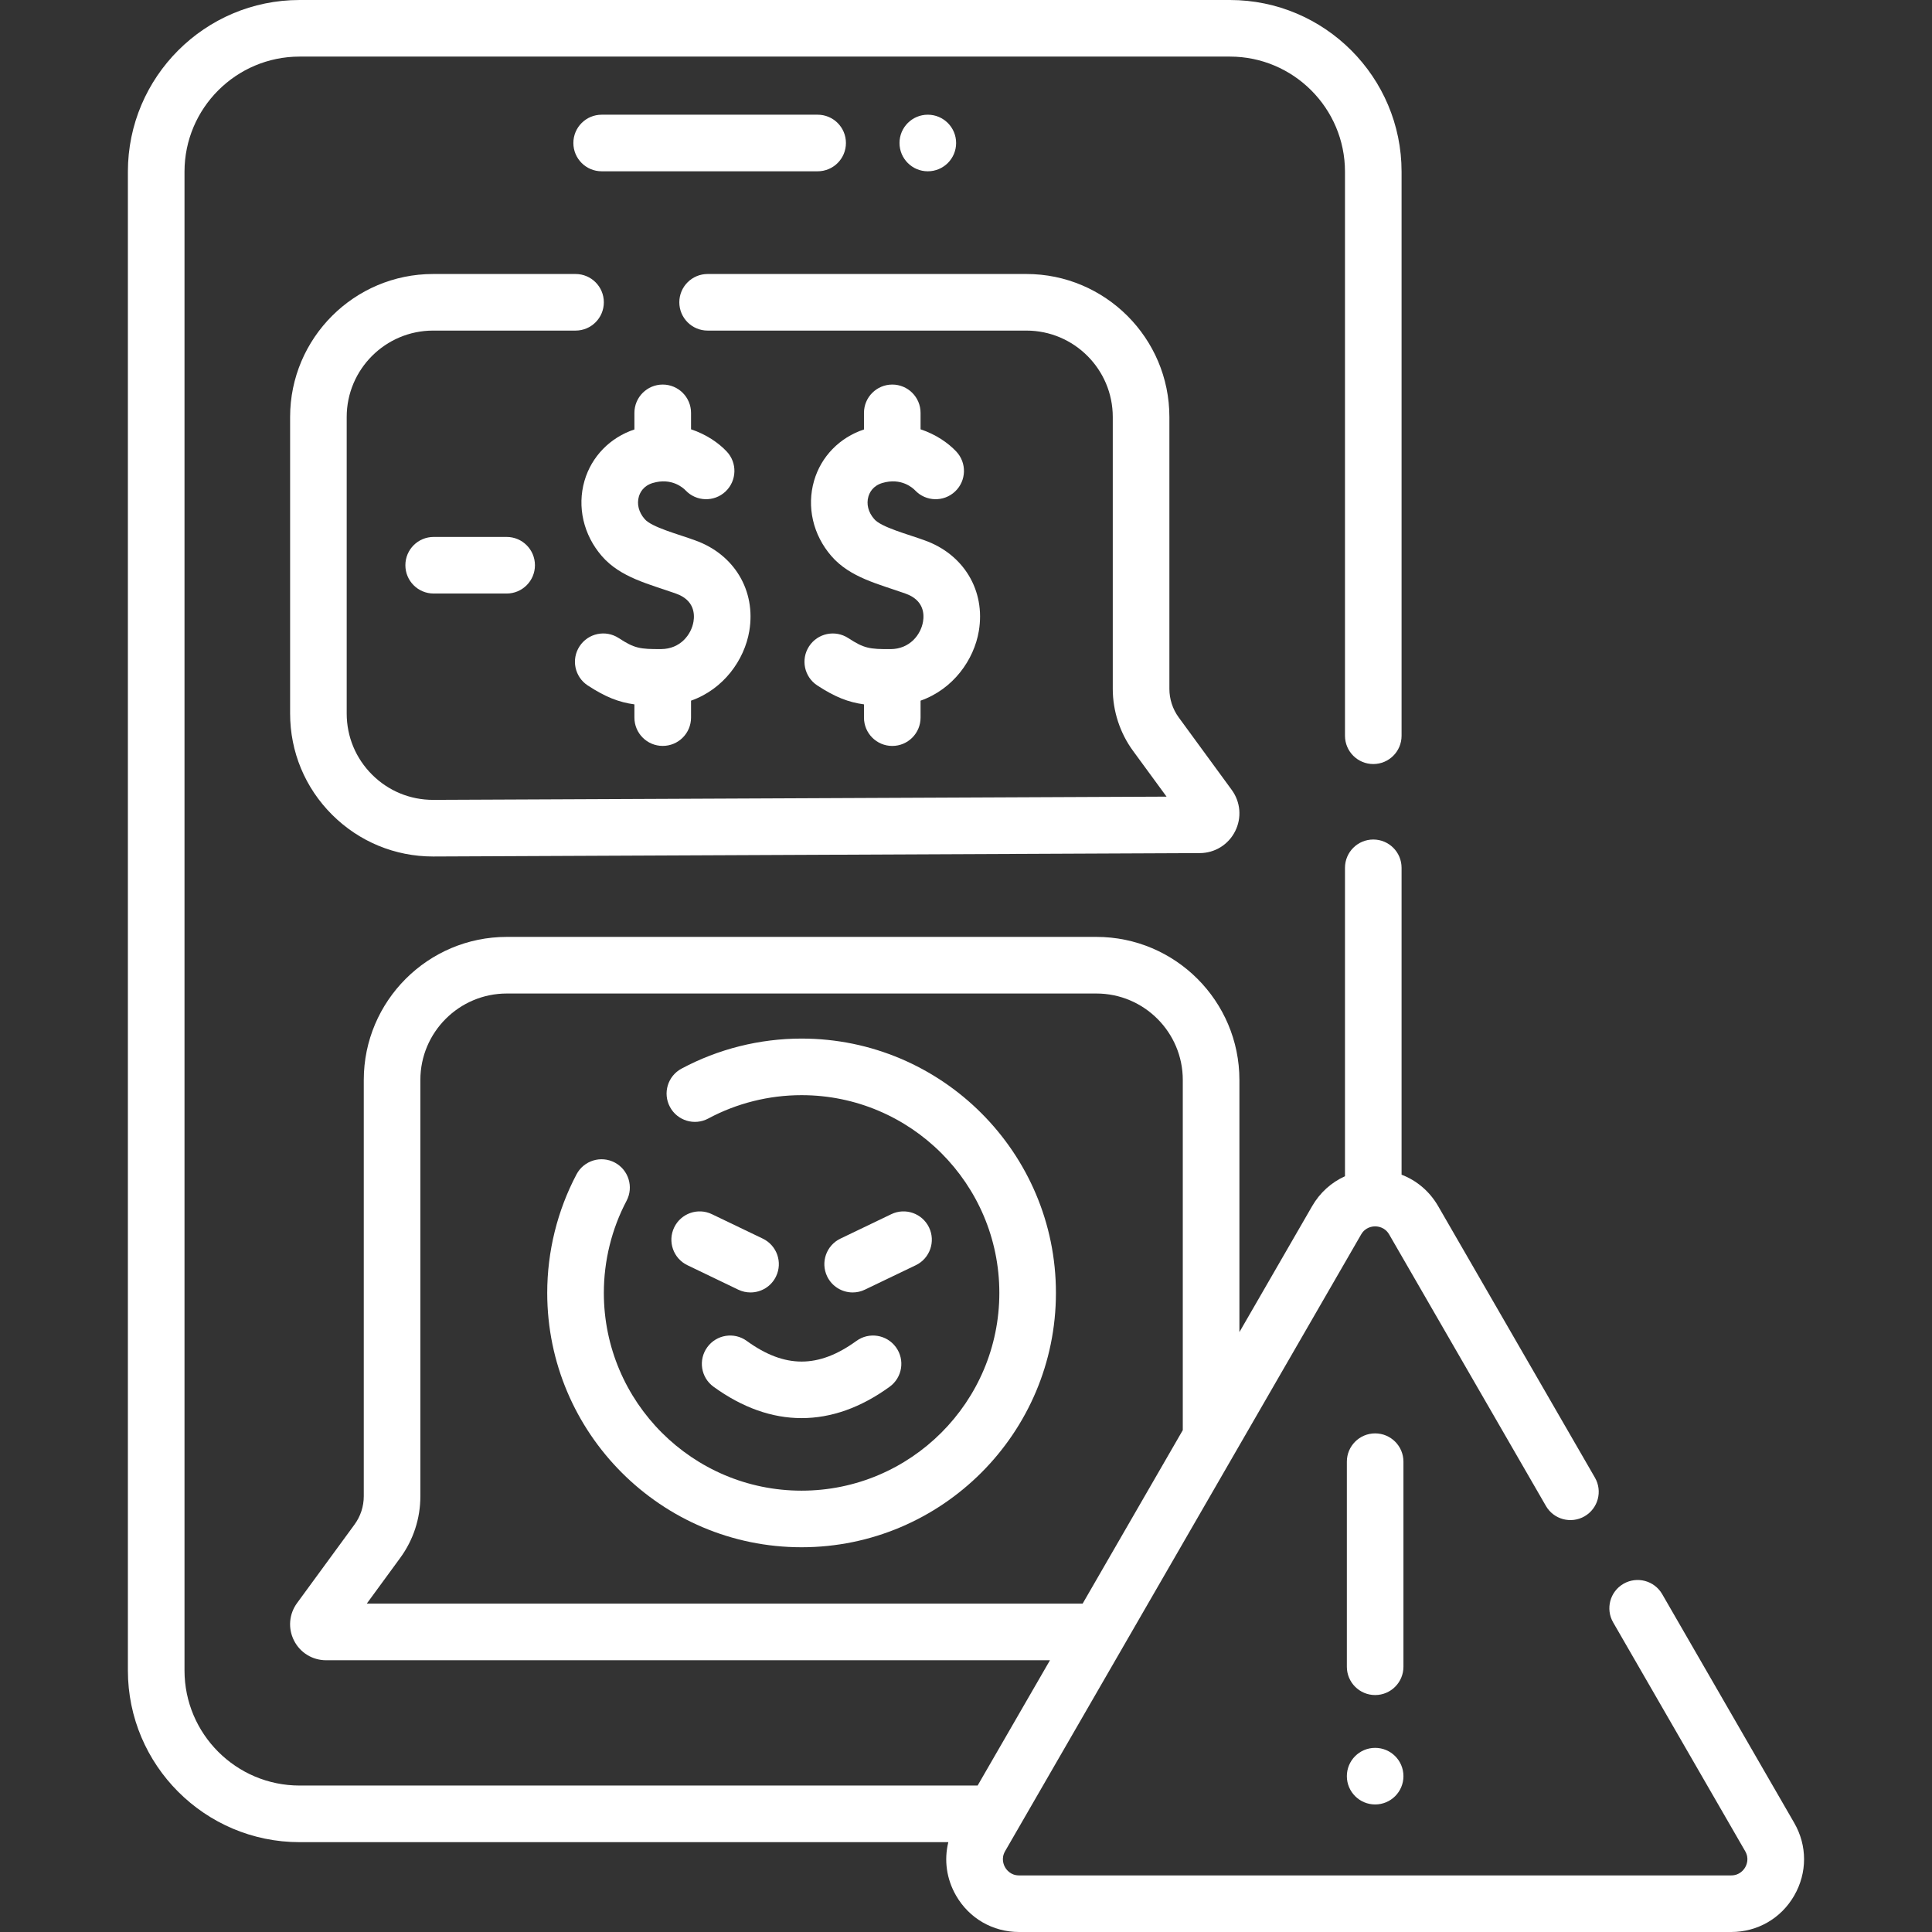 <svg width="62" height="62" viewBox="0 0 62 62" fill="none" xmlns="http://www.w3.org/2000/svg">
                                        <rect x="0" y="0" width="62" height="62" fill="#333333" stroke="none"/>
                                        <g clip-path="url(#clip0_190_335)">
                                            <path d="M27.147 4.589C27.147 4.087 26.741 3.681 26.239 3.681H19.309C18.807 3.681 18.4 4.087 18.4 4.589C18.4 5.091 18.807 5.497 19.309 5.497H26.239C26.741 5.497 27.147 5.091 27.147 4.589Z" fill="#fff"></path>
                                            <path d="M9.31 13.381V22.898C9.31 24.127 9.789 25.281 10.66 26.148C11.527 27.011 12.676 27.486 13.899 27.486H13.919L38.503 27.377C38.985 27.375 39.419 27.107 39.636 26.677C39.854 26.247 39.812 25.738 39.527 25.348L37.825 23.021C37.633 22.759 37.527 22.434 37.527 22.108V13.381C37.527 10.851 35.468 8.793 32.938 8.793H22.709C22.207 8.793 21.8 9.199 21.8 9.701C21.8 10.203 22.207 10.609 22.709 10.609H32.938C34.467 10.609 35.71 11.853 35.71 13.381V22.108C35.71 22.817 35.941 23.523 36.359 24.094L37.436 25.565L13.911 25.669C13.907 25.669 13.903 25.669 13.899 25.669C13.16 25.669 12.466 25.383 11.942 24.861C11.416 24.337 11.126 23.64 11.126 22.898V13.381C11.126 11.853 12.37 10.609 13.899 10.609H18.47C18.972 10.609 19.378 10.203 19.378 9.701C19.378 9.199 18.972 8.793 18.47 8.793H13.899C11.368 8.793 9.31 10.851 9.31 13.381Z" fill="#fff"></path>
                                            <path d="M21.267 12.341C20.766 12.341 20.359 12.748 20.359 13.249V13.782C19.58 14.039 18.983 14.65 18.757 15.43C18.516 16.263 18.724 17.165 19.312 17.843C19.913 18.539 20.835 18.743 21.695 19.05C22.279 19.257 22.296 19.702 22.255 19.948C22.184 20.37 21.829 20.826 21.217 20.83C20.537 20.834 20.361 20.807 19.856 20.477C19.436 20.202 18.873 20.32 18.599 20.74C18.324 21.16 18.442 21.722 18.861 21.997C19.431 22.37 19.86 22.536 20.359 22.604V23.029C20.359 23.531 20.766 23.937 21.267 23.937C21.769 23.937 22.176 23.531 22.176 23.029V22.485C23.222 22.117 23.89 21.177 24.046 20.25C24.264 18.954 23.562 17.784 22.3 17.338C21.793 17.15 20.899 16.919 20.684 16.652C20.498 16.438 20.432 16.177 20.502 15.935C20.538 15.812 20.642 15.592 20.945 15.501C21.558 15.316 21.932 15.665 22 15.736C22.345 16.101 22.92 16.116 23.284 15.772C23.648 15.427 23.665 14.852 23.32 14.488C23.055 14.207 22.659 13.937 22.176 13.777V13.249C22.176 12.748 21.769 12.341 21.267 12.341Z" fill="#fff"></path>
                                            <path d="M28.583 20.831C27.904 20.835 27.727 20.807 27.222 20.477C26.802 20.203 26.239 20.32 25.965 20.74C25.69 21.16 25.808 21.722 26.228 21.997C26.797 22.37 27.227 22.536 27.726 22.604V23.029C27.726 23.531 28.132 23.938 28.634 23.938C29.135 23.938 29.542 23.531 29.542 23.029V22.485C30.588 22.117 31.256 21.177 31.412 20.25C31.63 18.954 30.928 17.784 29.666 17.338C29.159 17.151 28.265 16.919 28.05 16.652C27.864 16.439 27.798 16.177 27.868 15.935C27.904 15.812 28.009 15.592 28.311 15.501C28.924 15.316 29.298 15.665 29.366 15.736C29.711 16.101 30.286 16.116 30.65 15.772C31.015 15.428 31.031 14.853 30.686 14.488C30.421 14.207 30.025 13.937 29.542 13.777V13.249C29.542 12.748 29.136 12.341 28.634 12.341C28.132 12.341 27.726 12.748 27.726 13.249V13.782C26.946 14.039 26.349 14.65 26.124 15.43C25.883 16.263 26.09 17.165 26.679 17.843C27.28 18.539 28.201 18.743 29.061 19.05C29.645 19.257 29.663 19.702 29.621 19.948C29.55 20.37 29.195 20.826 28.583 20.831Z" fill="#fff"></path>
                                            <path d="M13.917 17.231C13.415 17.231 13.009 17.637 13.009 18.139C13.009 18.641 13.415 19.047 13.917 19.047H16.259C16.76 19.047 17.167 18.641 17.167 18.139C17.167 17.637 16.76 17.231 16.259 17.231H13.917Z" fill="#fff"></path>
                                            <path d="M25.723 33.329C24.379 33.329 23.047 33.663 21.87 34.294C21.428 34.531 21.262 35.082 21.5 35.524C21.737 35.966 22.288 36.132 22.73 35.894C23.643 35.404 24.678 35.145 25.723 35.145C29.223 35.145 32.07 37.991 32.07 41.49C32.07 44.99 29.223 47.837 25.723 47.837C22.224 47.837 19.378 44.99 19.378 41.49C19.378 40.46 19.63 39.438 20.107 38.535C20.341 38.091 20.172 37.542 19.728 37.307C19.285 37.073 18.735 37.243 18.501 37.686C17.886 38.85 17.561 40.165 17.561 41.49C17.561 45.991 21.223 49.653 25.723 49.653C30.224 49.653 33.886 45.991 33.886 41.49C33.886 36.99 30.224 33.329 25.723 33.329Z" fill="#fff"></path>
                                            <path d="M27.363 41.476C27.495 41.476 27.629 41.448 27.756 41.386L29.389 40.602C29.841 40.385 30.031 39.842 29.814 39.39C29.596 38.938 29.054 38.747 28.602 38.965L26.969 39.749C26.517 39.967 26.327 40.509 26.544 40.961C26.7 41.286 27.025 41.476 27.363 41.476Z" fill="#fff"></path>
                                            <path d="M24.479 39.749L22.847 38.965C22.395 38.747 21.852 38.938 21.635 39.39C21.418 39.842 21.608 40.385 22.06 40.602L23.692 41.387C23.819 41.448 23.953 41.476 24.085 41.476C24.423 41.476 24.748 41.287 24.904 40.961C25.122 40.509 24.931 39.967 24.479 39.749Z" fill="#fff"></path>
                                            <path d="M23.965 43.032C23.559 42.737 22.991 42.828 22.697 43.234C22.402 43.64 22.492 44.208 22.898 44.502C23.823 45.173 24.773 45.509 25.724 45.509C26.675 45.509 27.626 45.173 28.55 44.502C28.956 44.208 29.047 43.64 28.752 43.234C28.457 42.828 27.889 42.737 27.483 43.032C26.267 43.915 25.182 43.915 23.965 43.032Z" fill="#fff"></path>
                                            <path d="M57.578 58.498L53.341 51.157C53.09 50.723 52.535 50.575 52.1 50.825C51.666 51.075 51.517 51.631 51.768 52.065L56.005 59.407C56.14 59.64 56.05 59.846 56.005 59.924C55.96 60.002 55.826 60.184 55.556 60.184H32.703C32.433 60.184 32.3 60.003 32.255 59.925C32.21 59.847 32.12 59.64 32.255 59.406L43.681 39.614C43.816 39.381 44.039 39.356 44.13 39.356H44.13C44.22 39.356 44.444 39.381 44.58 39.615L49.61 48.327C49.86 48.762 50.416 48.91 50.85 48.66C51.285 48.409 51.434 47.853 51.183 47.419L46.152 38.706C45.879 38.233 45.465 37.884 44.978 37.697V27.849C44.978 27.347 44.572 26.941 44.07 26.941C43.569 26.941 43.162 27.347 43.162 27.849V37.747C42.727 37.943 42.358 38.272 42.108 38.706L39.774 42.749V34.656C39.774 32.125 37.715 30.066 35.184 30.066H16.264C13.733 30.066 11.674 32.125 11.674 34.656V48.013C11.674 48.343 11.571 48.659 11.376 48.925L9.533 51.444C9.275 51.796 9.237 52.257 9.435 52.647C9.632 53.037 10.027 53.279 10.464 53.279H33.695L31.373 57.3H9.614C7.578 57.3 5.921 55.644 5.921 53.607V5.51C5.921 3.473 7.578 1.816 9.614 1.816H39.469C41.505 1.816 43.162 3.473 43.162 5.51V23.611C43.162 24.113 43.569 24.519 44.07 24.519C44.572 24.519 44.978 24.113 44.978 23.611V5.51C44.978 2.472 42.507 0 39.469 0H9.614C6.576 0 4.104 2.472 4.104 5.51V53.607C4.104 56.645 6.576 59.117 9.614 59.117H30.433C30.291 59.691 30.374 60.3 30.682 60.833C31.104 61.564 31.86 62 32.703 62H55.556C56.4 62 57.157 61.563 57.578 60.832C58 60.1 58 59.228 57.578 58.498ZM11.77 51.462L12.841 49.998C13.266 49.418 13.49 48.732 13.49 48.013V34.656C13.49 33.127 14.734 31.883 16.263 31.883H35.184C36.713 31.883 37.957 33.127 37.957 34.656V45.895L34.743 51.462H11.77V51.462Z" fill="#fff"></path>
                                            <path d="M45.038 46.907C45.038 46.406 44.632 45.999 44.13 45.999C43.628 45.999 43.222 46.406 43.222 46.907V53.487C43.222 53.989 43.628 54.396 44.13 54.396C44.632 54.396 45.038 53.989 45.038 53.487V46.907Z" fill="#fff"></path>
                                            <path d="M29.774 5.497C30.276 5.497 30.683 5.091 30.683 4.589C30.683 4.088 30.276 3.681 29.774 3.681C29.273 3.681 28.866 4.088 28.866 4.589C28.866 5.091 29.273 5.497 29.774 5.497Z" fill="#fff"></path>
                                            <path d="M44.13 57.907C44.632 57.907 45.038 57.5 45.038 56.999C45.038 56.497 44.632 56.091 44.13 56.091C43.628 56.091 43.222 56.497 43.222 56.999C43.222 57.5 43.628 57.907 44.13 57.907Z" fill="#fff"></path>
                                        </g>
                                        <defs>
                                            <clipPath id="clip0_190_335">
                                                <rect width="62" height="62" fill="white"></rect>
                                            </clipPath>
                                        </defs>
                                    </svg>
